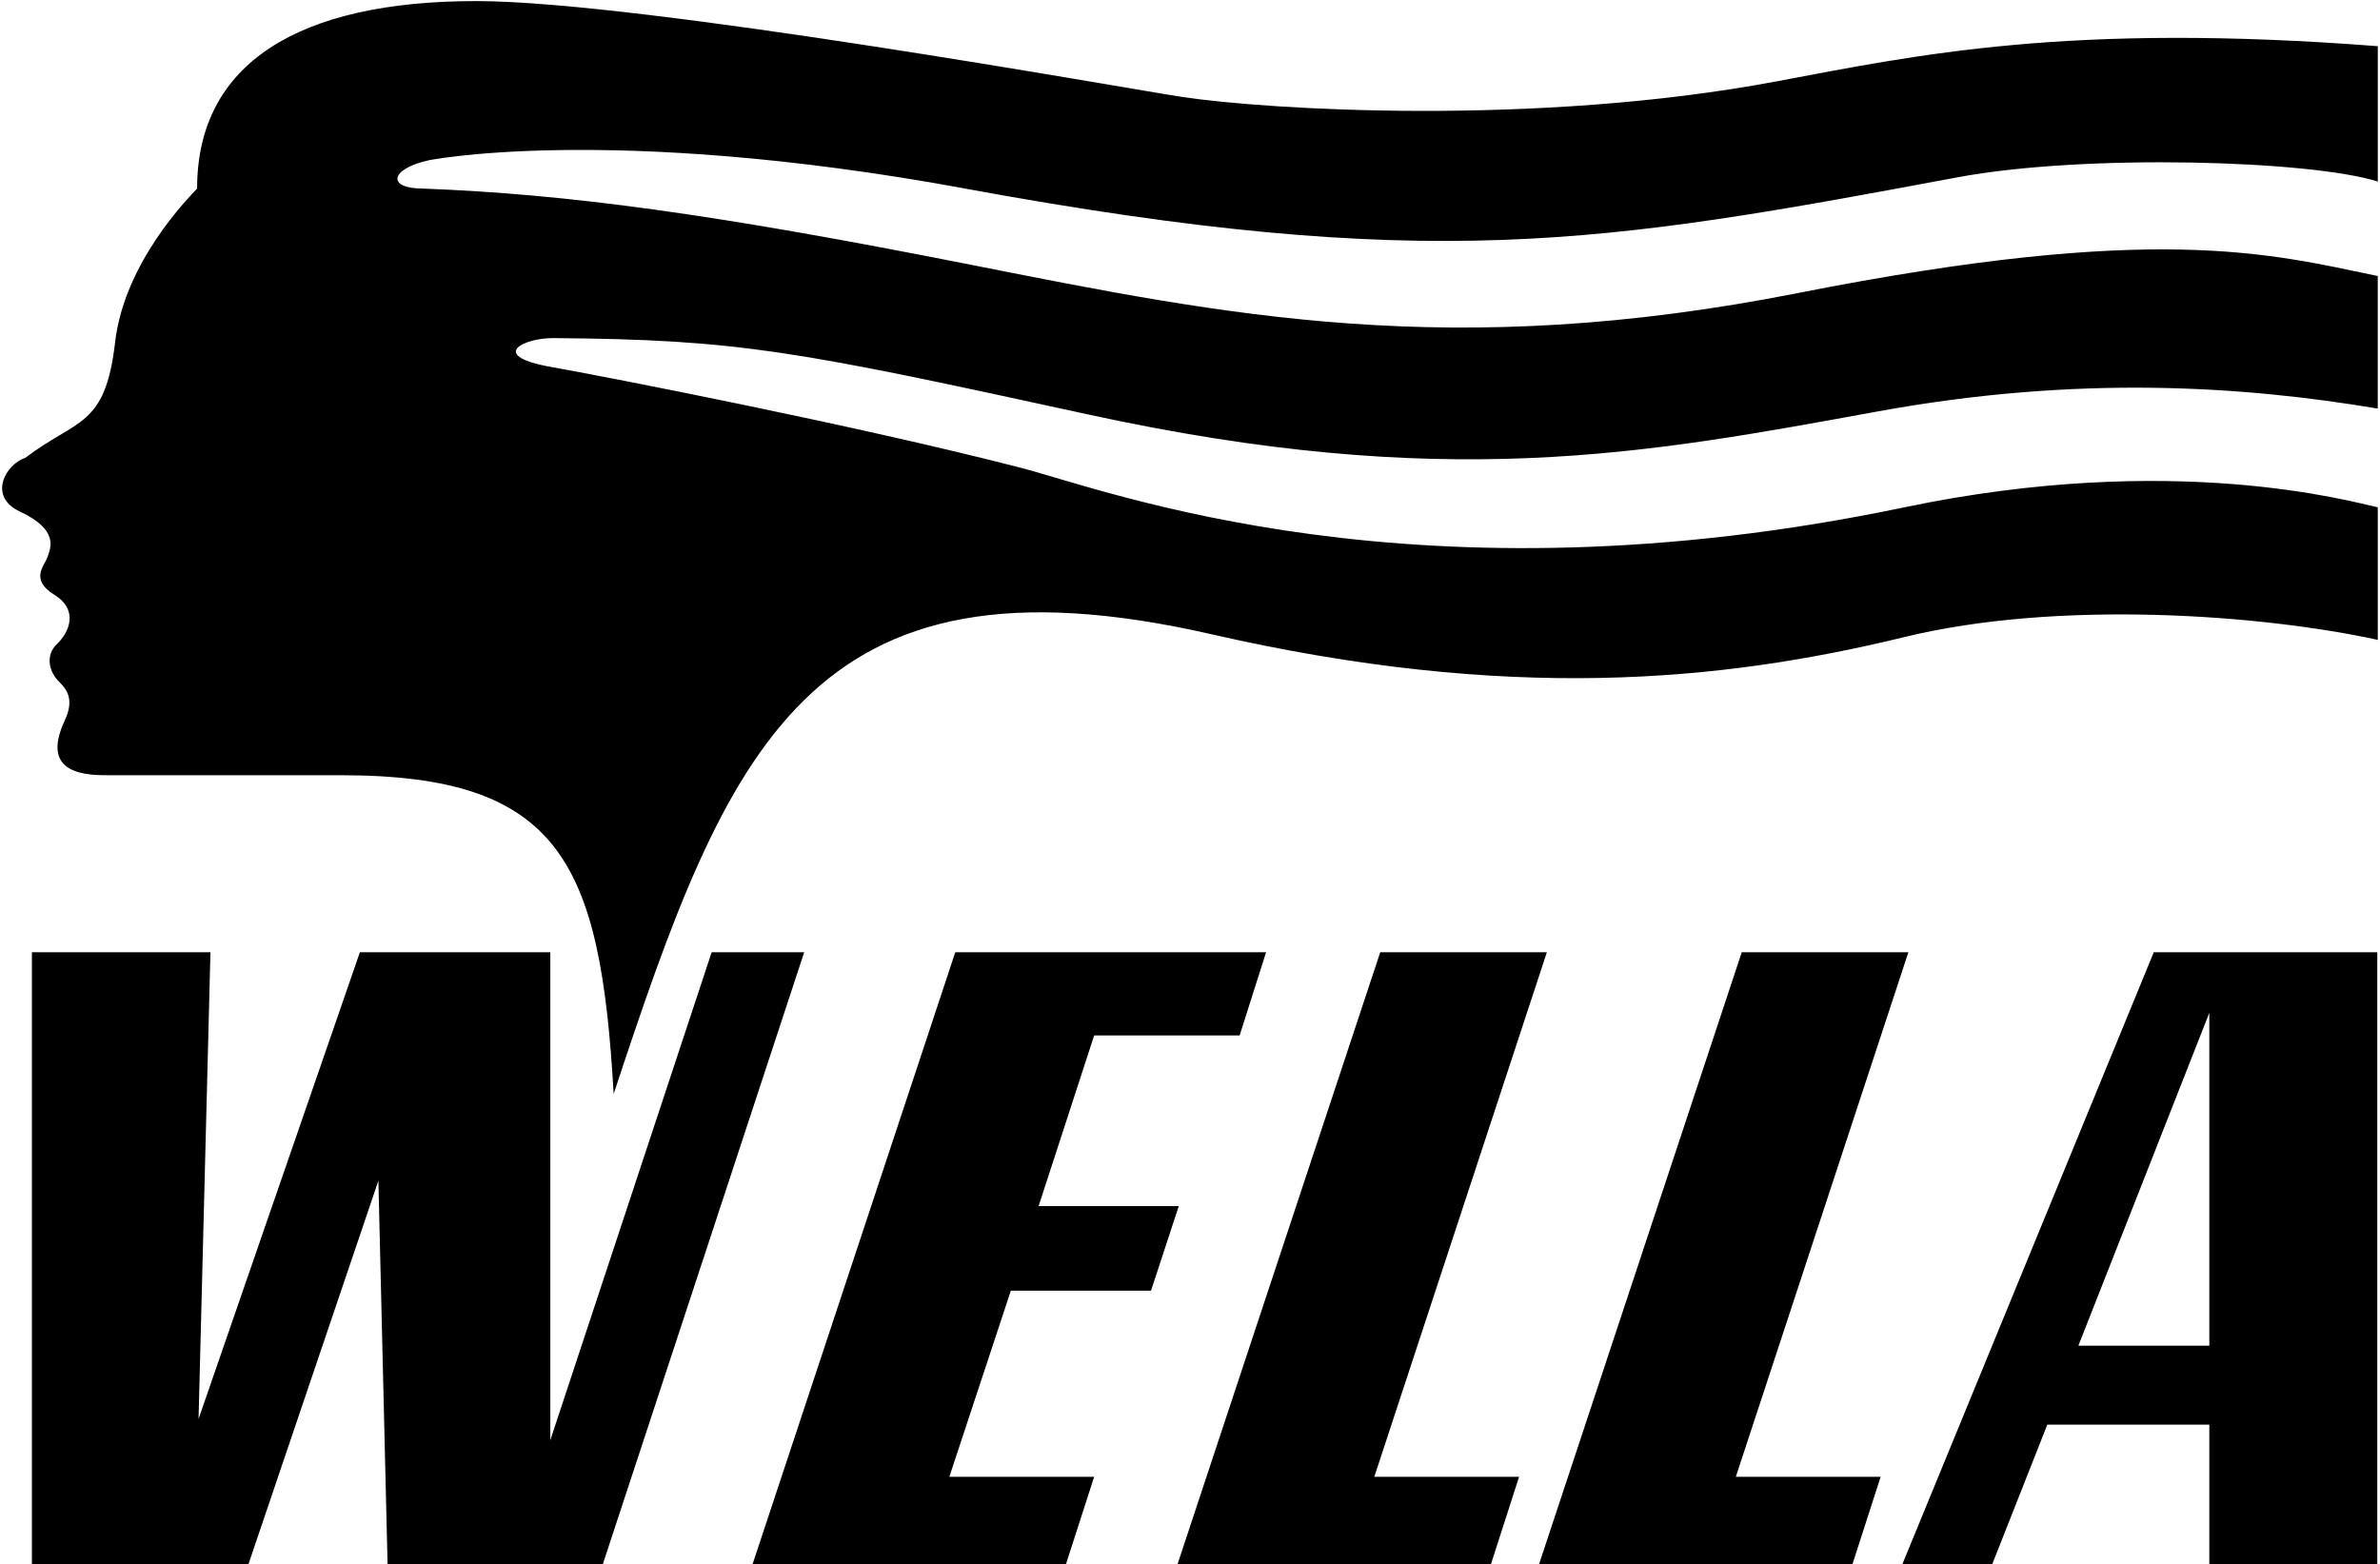 <?xml version="1.0" encoding="UTF-8" standalone="no"?>
<svg
   xmlns:dc="http://purl.org/dc/elements/1.1/"
   xmlns:cc="http://creativecommons.org/ns#"
   xmlns:rdf="http://www.w3.org/1999/02/22-rdf-syntax-ns#"
   xmlns:svg="http://www.w3.org/2000/svg"
   xmlns="http://www.w3.org/2000/svg"
   xmlns:sodipodi="http://sodipodi.sourceforge.net/DTD/sodipodi-0.dtd"
   xmlns:inkscape="http://www.inkscape.org/namespaces/inkscape"
   width="709"
   height="466"
   viewBox="0 0 54.666 35.93"
   version="1.1"
   id="svg10"
   sodipodi:docname="wella-logo-svg-vector.svg"
   inkscape:version="0.92.3 (2405546, 2018-03-11)">
  <defs
     id="defs14" />
  <sodipodi:namedview
     pagecolor="#ffffff"
     bordercolor="#666666"
     borderopacity="1"
     objecttolerance="10"
     gridtolerance="10"
     guidetolerance="10"
     inkscape:pageopacity="0"
     inkscape:pageshadow="2"
     inkscape:window-width="1366"
     inkscape:window-height="745"
     id="namedview12"
     showgrid="false"
     inkscape:zoom="0.53400704"
     inkscape:cx="192.56174"
     inkscape:cy="175.37789"
     inkscape:window-x="-8"
     inkscape:window-y="-8"
     inkscape:window-maximized="1"
     inkscape:current-layer="svg10" />
  <g
     id="g828"
     transform="matrix(0.538,0,0,0.512,0.023,-0.088)">
    <path
       d="m 91.909,42.894 -10.784,27.584 h 3.839 l 2.4,-6.39 h 6.916 v 6.39 h 7.171 v -27.584 z m 2.371,17.652 h -5.59 l 5.59,-14.932 z M 41.175,8.635 c 19.846,3.828 27.163,2.475 42.344,-0.506 5.477,-1.076 15.132,-0.759 17.954,0.189 v -6.074 c -13.211,-1.075 -19.681,0.398 -25.689,1.582 -10.275,2.025 -21.737,1.266 -25.35,0.696 -2.254,-0.355 -23.092,-4.302 -30.149,-4.302 -7.566,0 -11.913,2.784 -11.913,8.414 -0.339,0.38 -3.105,3.29 -3.501,6.896 -0.421,3.849 -1.637,3.416 -3.839,5.188 -0.791,0.253 -1.637,1.708 -0.226,2.404 1.7,0.838 1.298,1.645 1.186,2.025 -0.113,0.38 -0.791,1.012 0.282,1.708 1.073,0.696 0.621,1.708 0.113,2.214 -0.508,0.506 -0.339,1.266 0.113,1.709 0.226,0.254 0.678,0.696 0.226,1.708 -1.128,2.526 1.073,2.467 1.976,2.467 h 9.824 c 9.372,0 11.066,3.922 11.63,14.298 4.856,-15.437 8.283,-24.763 25.519,-20.624 12.646,3.037 21.68,2.151 29.585,0.127 6.568,-1.683 15.243,-1.013 20.212,0.126 v -5.947 c -1.129,-0.253 -8.694,-2.53 -20.212,0 -20.86,4.583 -33.989,-0.759 -37.715,-1.771 -6.907,-1.876 -17.502,-4.049 -20.212,-4.555 -2.484,-0.506 -1.016,-1.266 0.226,-1.266 7.96,0.063 10.388,0.569 22.809,3.416 15.277,3.502 23.786,1.785 33.762,-0.127 8.582,-1.644 15.583,-1.139 21.341,-0.127 v -5.947 c -4.629,-1.012 -9.485,-2.404 -24.73,0.759 -14.823,3.076 -24.39,1.012 -35.343,-1.266 -10.953,-2.278 -17.163,-3.164 -23.374,-3.416 -1.581,0 -1.411,-0.886 0.226,-1.266 -0.297,0.058 7.51,-1.708 22.923,1.266 z"
       id="path4"
       inkscape:connector-curvature="0"
       style="clip-rule:evenodd;fill-rule:evenodd;stroke-width:0.611" />
    <path
       d="m 30.34,42.894 -6.888,21.89 v -21.89 h -8.13 l -6.888,20.941 0.508,-20.941 h -7.622 v 27.584 h 9.203 l 5.589,-17.335 0.395,17.335 h 9.146 l 8.638,-27.584 z m 18.758,15.184 1.185,-3.795 h -5.984 l 2.371,-7.655 h 6.211 l 1.129,-3.733 h -13.269 l -8.695,27.584 h 13.381 l 1.242,-4.049 h -6.182 l 2.626,-8.351 z m 16.9,-15.184 h -7.114 l -8.695,27.584 h 13.381 l 1.242,-4.049 h -6.182 z m 15.434,0 h -7.114 l -8.694,27.584 h 13.381 l 1.242,-4.049 h -6.182 z"
       id="path6"
       inkscape:connector-curvature="0"
       style="clip-rule:evenodd;fill-rule:evenodd;stroke-width:0.611" />
  </g>
</svg>
